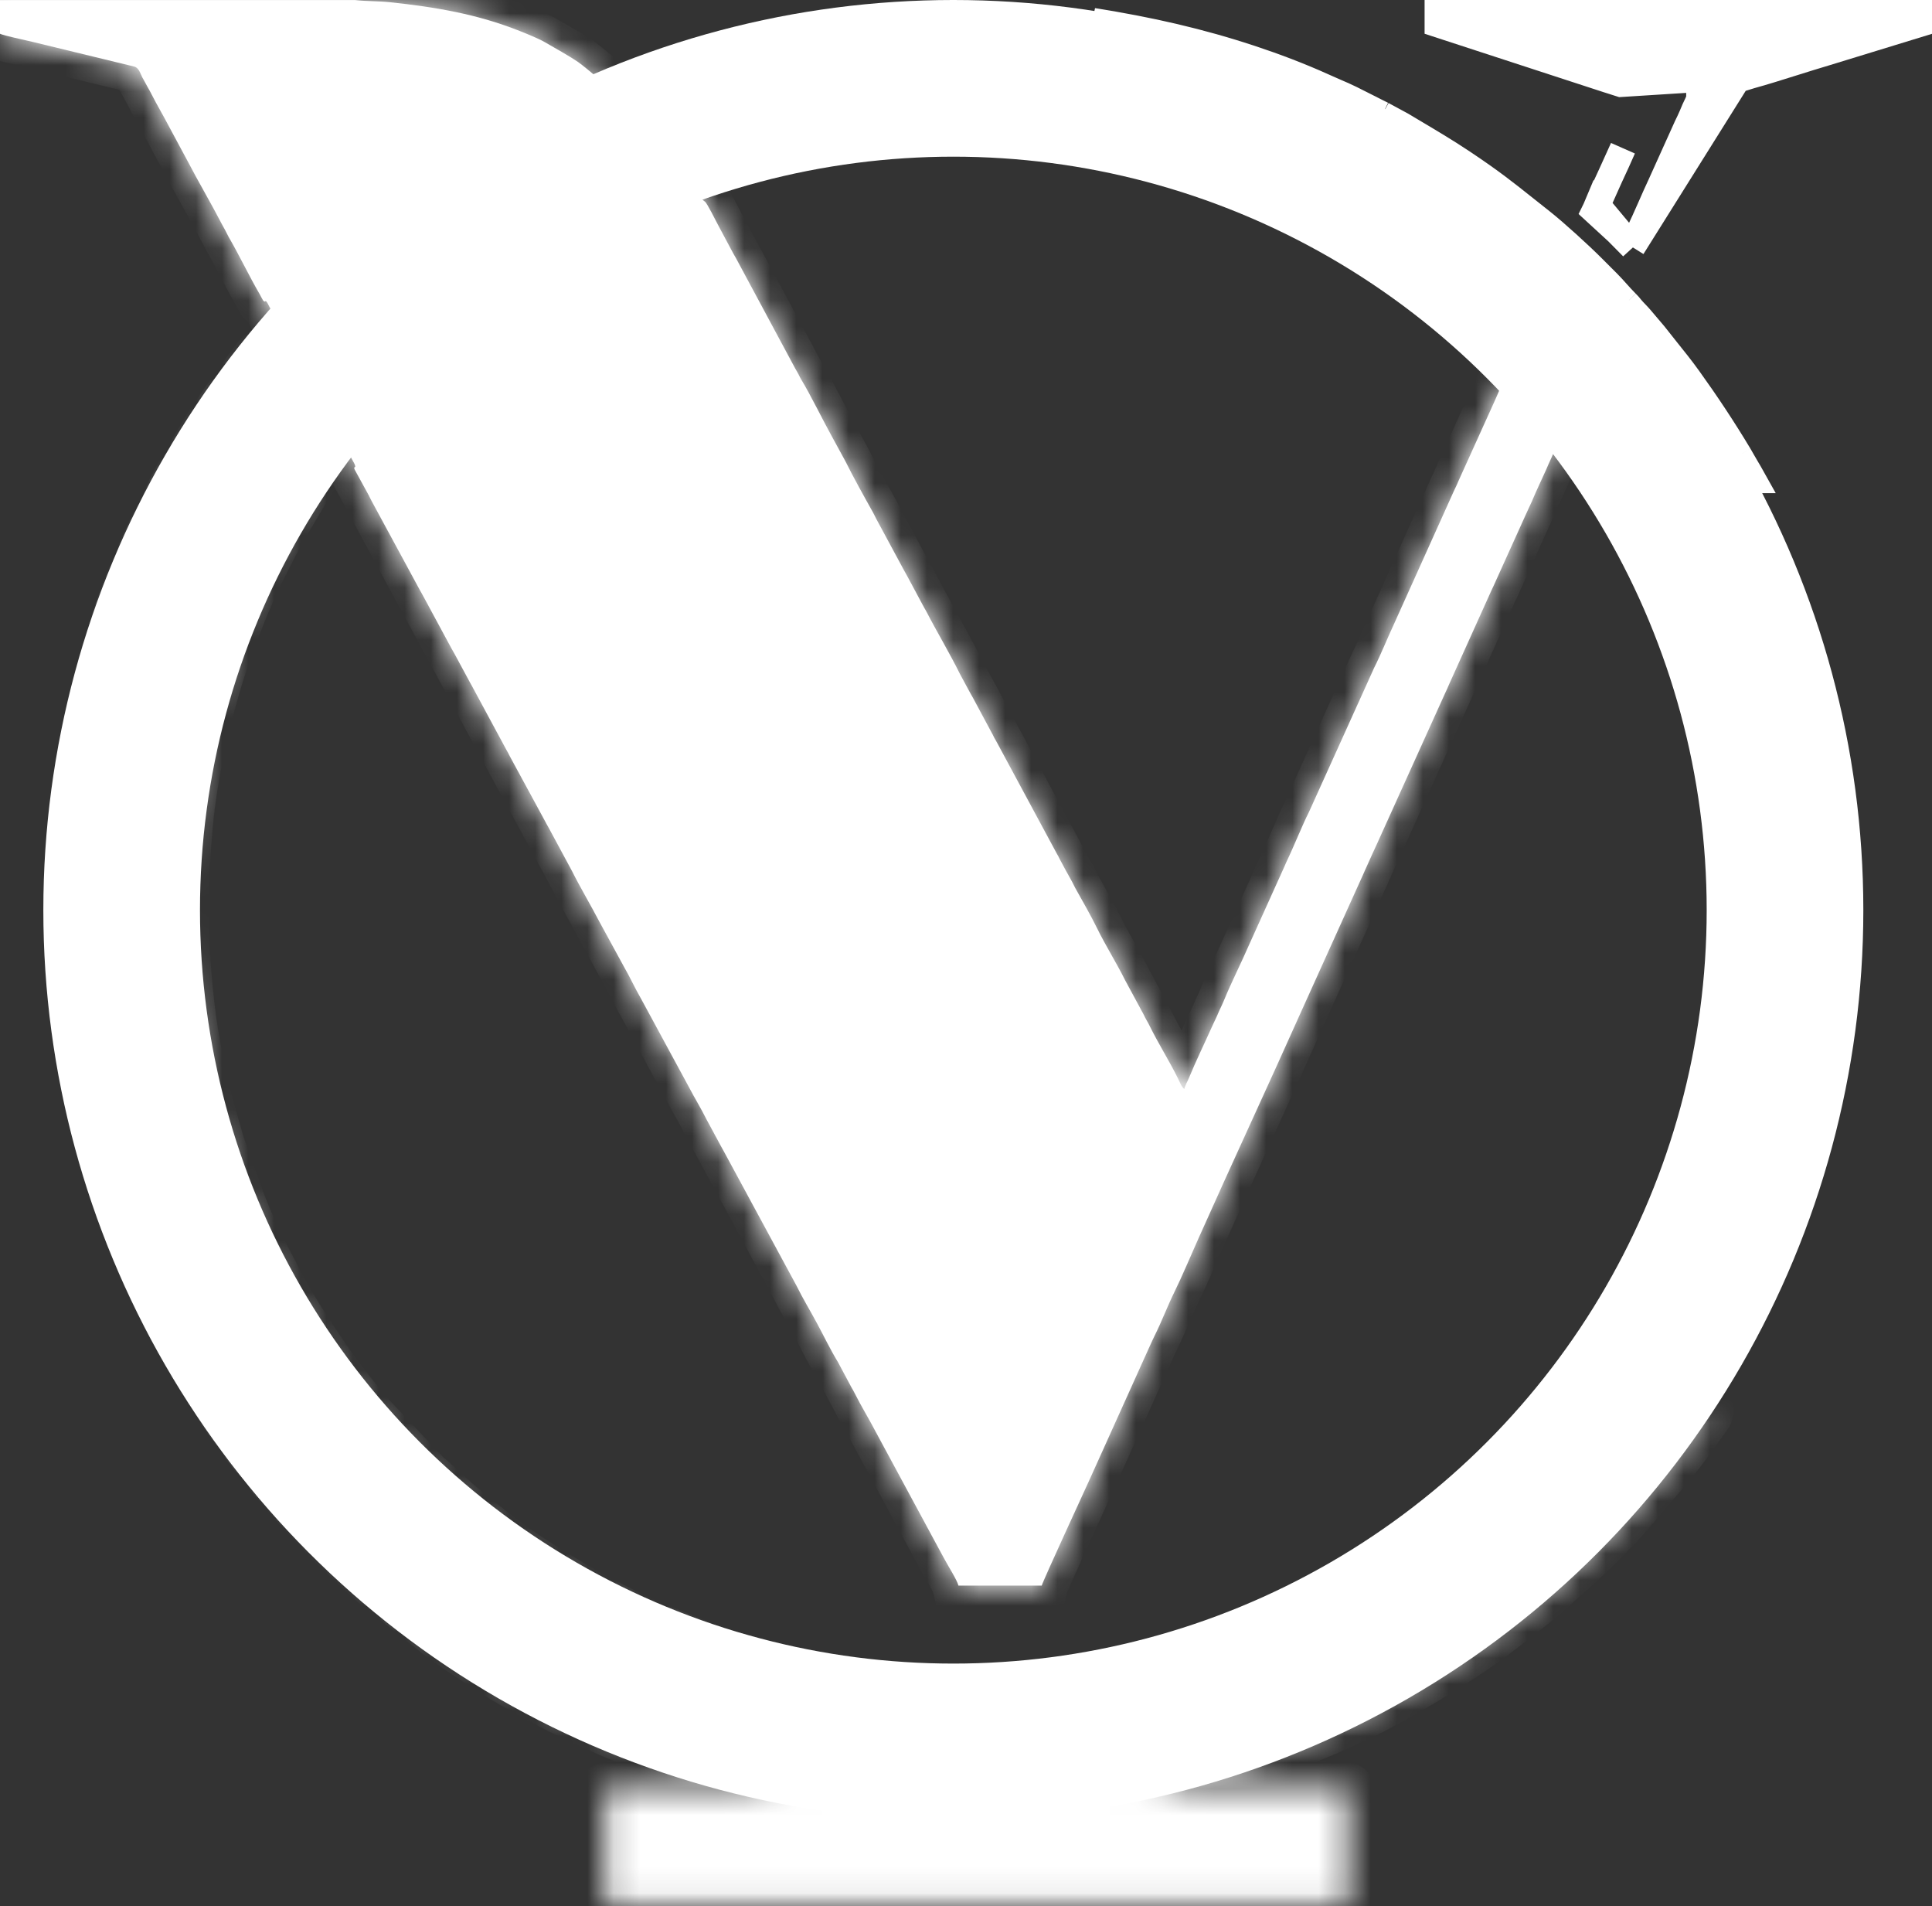 <svg width="74" height="73" viewBox="0 0 74 73" fill="none" xmlns="http://www.w3.org/2000/svg">
<rect x="0" y="0" width="74" height="73" fill="#333333" stroke="none"/>
<mask id="path-1-inside-1_195_339" fill="white">
<path fill-rule="evenodd" clip-rule="evenodd" d="M0 0V1.293C0.157 1.368 0.968 1.535 1.203 1.593L5.129 2.546C5.319 2.59 5.368 2.8 5.45 2.963C5.501 3.064 5.543 3.12 5.591 3.218C5.636 3.309 5.679 3.37 5.723 3.455L5.978 3.939C6.029 4.04 6.07 4.096 6.119 4.194C6.163 4.285 6.206 4.346 6.251 4.431L7.173 6.146C7.598 6.963 8.069 7.755 8.492 8.573C8.538 8.661 8.575 8.73 8.623 8.812C8.672 8.897 8.708 8.988 8.757 9.073C9.174 9.79 9.527 10.546 9.944 11.262C9.965 11.299 10.061 11.485 10.075 11.502C10.183 11.637 10.138 11.417 10.259 11.632C10.309 11.72 10.34 11.8 10.396 11.892L11.579 14.085C11.626 14.166 11.663 14.236 11.709 14.324L13.567 17.744C13.678 17.974 13.514 17.821 13.585 17.985L14.118 18.958C14.166 19.045 14.195 19.122 14.242 19.203L16.096 22.625C16.145 22.717 16.178 22.761 16.228 22.862L17.282 24.814C17.332 24.913 17.365 24.953 17.415 25.05L17.942 26.026C17.993 26.127 18.022 26.172 18.073 26.265L19.395 28.715C19.453 28.813 19.48 28.869 19.533 28.973L20.86 31.417C20.905 31.507 20.944 31.574 20.991 31.656L21.915 33.369C22.183 33.913 22.662 34.727 22.97 35.321L23.892 37.01C24.125 37.412 24.32 37.846 24.554 38.248L26.398 41.652C26.61 42.059 26.856 42.455 27.058 42.865L27.585 43.841C27.633 43.939 27.675 43.995 27.726 44.096L30.504 49.231C30.747 49.726 31.034 50.196 31.295 50.682C31.558 51.169 31.802 51.683 32.09 52.155L32.614 53.135C32.666 53.227 32.695 53.272 32.745 53.373C32.996 53.872 33.288 54.345 33.546 54.841L36.042 59.465C36.096 59.561 36.133 59.626 36.182 59.721C36.302 59.951 36.661 60.513 36.71 60.723H39.901C39.94 60.557 41.638 56.879 41.747 56.634L44.059 51.508C44.118 51.387 44.157 51.285 44.218 51.166C44.498 50.611 44.717 50.016 44.992 49.46C45.268 48.901 45.646 48.004 45.915 47.403C47.216 44.484 48.567 41.592 49.87 38.671L52.111 33.712C52.163 33.595 52.222 33.474 52.266 33.365L52.569 32.692C52.626 32.569 52.669 32.471 52.727 32.349L55.356 26.537C55.403 26.442 55.458 26.317 55.503 26.209L57.052 22.774C57.107 22.656 57.152 22.547 57.21 22.431L58.45 19.688C58.507 19.574 58.546 19.47 58.6 19.363C58.649 19.263 58.714 19.115 58.754 19.016C58.806 18.888 58.851 18.802 58.908 18.669L59.223 17.982C59.254 17.915 59.263 17.881 59.294 17.815L59.533 17.289C59.591 17.15 59.645 17.091 59.681 16.935C59.645 16.882 59.612 16.85 59.564 16.788C59.134 16.242 58.638 15.64 58.144 15.149C57.962 14.968 57.813 14.732 57.597 14.588C57.458 14.851 57.347 15.149 57.219 15.423L55.879 18.383C55.826 18.514 55.756 18.661 55.689 18.799L53.396 23.891C53.14 24.439 52.898 25.05 52.631 25.579L50.143 31.083C49.861 31.642 49.569 32.395 49.281 32.991C49.242 33.072 49.221 33.138 49.185 33.211L47.847 36.173C47.561 36.838 47.148 37.654 46.887 38.298C46.836 38.424 46.762 38.579 46.697 38.715C46.66 38.792 46.646 38.842 46.609 38.918L46.416 39.331C46.147 39.934 45.789 40.67 45.549 41.261C45.49 41.406 45.396 41.554 45.361 41.705C45.251 41.624 45.178 41.419 45.115 41.292C44.781 40.617 44.376 39.982 44.042 39.305C44.001 39.221 43.972 39.167 43.922 39.082C43.873 39.002 43.845 38.932 43.806 38.856L43.093 37.537C42.759 36.863 42.352 36.225 42.021 35.55C41.765 35.029 41.469 34.517 41.186 34.011C41.14 33.929 41.117 33.866 41.071 33.783C40.986 33.632 40.909 33.484 40.826 33.342L40.587 32.895C40.55 32.82 40.522 32.763 40.477 32.689L38.205 28.472C38.16 28.38 38.124 28.335 38.082 28.253C38.042 28.176 38.014 28.107 37.965 28.026L37.256 26.705C37.21 26.619 37.175 26.571 37.132 26.485L36.772 25.817C36.374 25.014 35.887 24.202 35.471 23.399C35.429 23.317 35.394 23.272 35.348 23.18L34.759 22.08C34.717 21.994 34.682 21.946 34.636 21.86L33.564 19.873C33.518 19.79 33.495 19.727 33.449 19.645C33.088 19 32.707 18.317 32.377 17.657L31.902 16.786C31.548 16.152 31.039 15.11 30.703 14.557C30.654 14.476 30.628 14.423 30.584 14.333C30.538 14.241 30.503 14.196 30.46 14.114L28.202 9.91C28.158 9.823 28.127 9.787 28.087 9.709L27.49 8.591C27.427 8.466 27.078 7.78 27.008 7.728C26.932 7.67 26.904 7.656 26.842 7.551L26.068 6.294C25.455 5.453 25.089 5.009 24.349 4.268C24.224 4.142 24.116 4.062 23.993 3.938C23.769 3.71 22.411 2.559 22.148 2.38C21.742 2.104 21.286 1.861 20.86 1.611C20.634 1.479 20.174 1.293 19.93 1.196C18.296 0.542 16.679 0.269 14.923 0.084C14.503 0.04 14.037 0.051 13.631 0.005C13.619 0.004 13.605 0.002 13.59 0.001H0"/>
</mask>
<path fill-rule="evenodd" clip-rule="evenodd" d="M0 0V1.293C0.157 1.368 0.968 1.535 1.203 1.593L5.129 2.546C5.319 2.59 5.368 2.8 5.45 2.963C5.501 3.064 5.543 3.12 5.591 3.218C5.636 3.309 5.679 3.37 5.723 3.455L5.978 3.939C6.029 4.04 6.07 4.096 6.119 4.194C6.163 4.285 6.206 4.346 6.251 4.431L7.173 6.146C7.598 6.963 8.069 7.755 8.492 8.573C8.538 8.661 8.575 8.73 8.623 8.812C8.672 8.897 8.708 8.988 8.757 9.073C9.174 9.79 9.527 10.546 9.944 11.262C9.965 11.299 10.061 11.485 10.075 11.502C10.183 11.637 10.138 11.417 10.259 11.632C10.309 11.72 10.34 11.8 10.396 11.892L11.579 14.085C11.626 14.166 11.663 14.236 11.709 14.324L13.567 17.744C13.678 17.974 13.514 17.821 13.585 17.985L14.118 18.958C14.166 19.045 14.195 19.122 14.242 19.203L16.096 22.625C16.145 22.717 16.178 22.761 16.228 22.862L17.282 24.814C17.332 24.913 17.365 24.953 17.415 25.05L17.942 26.026C17.993 26.127 18.022 26.172 18.073 26.265L19.395 28.715C19.453 28.813 19.48 28.869 19.533 28.973L20.86 31.417C20.905 31.507 20.944 31.574 20.991 31.656L21.915 33.369C22.183 33.913 22.662 34.727 22.97 35.321L23.892 37.01C24.125 37.412 24.32 37.846 24.554 38.248L26.398 41.652C26.61 42.059 26.856 42.455 27.058 42.865L27.585 43.841C27.633 43.939 27.675 43.995 27.726 44.096L30.504 49.231C30.747 49.726 31.034 50.196 31.295 50.682C31.558 51.169 31.802 51.683 32.09 52.155L32.614 53.135C32.666 53.227 32.695 53.272 32.745 53.373C32.996 53.872 33.288 54.345 33.546 54.841L36.042 59.465C36.096 59.561 36.133 59.626 36.182 59.721C36.302 59.951 36.661 60.513 36.71 60.723H39.901C39.94 60.557 41.638 56.879 41.747 56.634L44.059 51.508C44.118 51.387 44.157 51.285 44.218 51.166C44.498 50.611 44.717 50.016 44.992 49.46C45.268 48.901 45.646 48.004 45.915 47.403C47.216 44.484 48.567 41.592 49.87 38.671L52.111 33.712C52.163 33.595 52.222 33.474 52.266 33.365L52.569 32.692C52.626 32.569 52.669 32.471 52.727 32.349L55.356 26.537C55.403 26.442 55.458 26.317 55.503 26.209L57.052 22.774C57.107 22.656 57.152 22.547 57.21 22.431L58.45 19.688C58.507 19.574 58.546 19.47 58.6 19.363C58.649 19.263 58.714 19.115 58.754 19.016C58.806 18.888 58.851 18.802 58.908 18.669L59.223 17.982C59.254 17.915 59.263 17.881 59.294 17.815L59.533 17.289C59.591 17.15 59.645 17.091 59.681 16.935C59.645 16.882 59.612 16.85 59.564 16.788C59.134 16.242 58.638 15.64 58.144 15.149C57.962 14.968 57.813 14.732 57.597 14.588C57.458 14.851 57.347 15.149 57.219 15.423L55.879 18.383C55.826 18.514 55.756 18.661 55.689 18.799L53.396 23.891C53.14 24.439 52.898 25.05 52.631 25.579L50.143 31.083C49.861 31.642 49.569 32.395 49.281 32.991C49.242 33.072 49.221 33.138 49.185 33.211L47.847 36.173C47.561 36.838 47.148 37.654 46.887 38.298C46.836 38.424 46.762 38.579 46.697 38.715C46.66 38.792 46.646 38.842 46.609 38.918L46.416 39.331C46.147 39.934 45.789 40.67 45.549 41.261C45.49 41.406 45.396 41.554 45.361 41.705C45.251 41.624 45.178 41.419 45.115 41.292C44.781 40.617 44.376 39.982 44.042 39.305C44.001 39.221 43.972 39.167 43.922 39.082C43.873 39.002 43.845 38.932 43.806 38.856L43.093 37.537C42.759 36.863 42.352 36.225 42.021 35.55C41.765 35.029 41.469 34.517 41.186 34.011C41.14 33.929 41.117 33.866 41.071 33.783C40.986 33.632 40.909 33.484 40.826 33.342L40.587 32.895C40.55 32.82 40.522 32.763 40.477 32.689L38.205 28.472C38.16 28.38 38.124 28.335 38.082 28.253C38.042 28.176 38.014 28.107 37.965 28.026L37.256 26.705C37.21 26.619 37.175 26.571 37.132 26.485L36.772 25.817C36.374 25.014 35.887 24.202 35.471 23.399C35.429 23.317 35.394 23.272 35.348 23.18L34.759 22.08C34.717 21.994 34.682 21.946 34.636 21.86L33.564 19.873C33.518 19.79 33.495 19.727 33.449 19.645C33.088 19 32.707 18.317 32.377 17.657L31.902 16.786C31.548 16.152 31.039 15.11 30.703 14.557C30.654 14.476 30.628 14.423 30.584 14.333C30.538 14.241 30.503 14.196 30.46 14.114L28.202 9.91C28.158 9.823 28.127 9.787 28.087 9.709L27.49 8.591C27.427 8.466 27.078 7.78 27.008 7.728C26.932 7.67 26.904 7.656 26.842 7.551L26.068 6.294C25.455 5.453 25.089 5.009 24.349 4.268C24.224 4.142 24.116 4.062 23.993 3.938C23.769 3.71 22.411 2.559 22.148 2.38C21.742 2.104 21.286 1.861 20.86 1.611C20.634 1.479 20.174 1.293 19.93 1.196C18.296 0.542 16.679 0.269 14.923 0.084C14.503 0.04 14.037 0.051 13.631 0.005C13.619 0.004 13.605 0.002 13.59 0.001H0" fill="white"/>
<path d="M0 1.293H-1V1.921L-0.433 2.194L0 1.293ZM1.203 1.593L0.96 2.563L0.967 2.565L1.203 1.593ZM5.129 2.546L4.893 3.518L4.905 3.521L5.129 2.546ZM5.45 2.963L4.558 3.415L4.558 3.415L5.45 2.963ZM5.591 3.218L6.489 2.777L6.488 2.776L5.591 3.218ZM5.723 3.455L4.834 3.913L4.838 3.92L5.723 3.455ZM5.978 3.939L6.87 3.488L6.866 3.481L6.863 3.475L5.978 3.939ZM6.119 4.194L7.016 3.753L7.015 3.752L6.119 4.194ZM6.251 4.431L5.363 4.891L5.366 4.898L5.37 4.905L6.251 4.431ZM7.173 6.146L8.06 5.685L8.054 5.673L7.173 6.146ZM8.492 8.573L9.381 8.114L9.38 8.113L8.492 8.573ZM8.623 8.812L7.757 9.312L7.758 9.314L8.623 8.812ZM8.757 9.073L7.892 9.575L7.892 9.576L8.757 9.073ZM9.944 11.262L9.079 11.764L9.08 11.766L9.944 11.262ZM10.075 11.502L9.295 12.129L9.295 12.129L10.075 11.502ZM10.259 11.632L11.13 11.14L11.13 11.14L10.259 11.632ZM10.396 11.892L11.276 11.417L11.264 11.393L11.25 11.371L10.396 11.892ZM11.579 14.085L10.698 14.56L10.706 14.574L10.715 14.588L11.579 14.085ZM11.709 14.324L10.82 14.783L10.825 14.792L10.83 14.801L11.709 14.324ZM13.567 17.744L14.467 17.309L14.457 17.287L14.446 17.267L13.567 17.744ZM13.585 17.985L12.666 18.379L12.685 18.424L12.708 18.465L13.585 17.985ZM14.118 18.958L13.241 19.438L13.245 19.446L14.118 18.958ZM14.242 19.203L15.121 18.726L15.115 18.714L15.108 18.702L14.242 19.203ZM16.096 22.625L16.976 22.15L16.975 22.148L16.096 22.625ZM16.228 22.862L15.33 23.303L15.339 23.32L15.348 23.337L16.228 22.862ZM17.282 24.814L18.177 24.368L18.17 24.353L18.162 24.339L17.282 24.814ZM17.415 25.05L16.523 25.503L16.529 25.515L16.535 25.526L17.415 25.05ZM17.942 26.026L18.835 25.576L18.829 25.563L18.822 25.551L17.942 26.026ZM18.073 26.265L18.954 25.79L18.947 25.778L18.073 26.265ZM19.395 28.715L18.514 29.19L18.525 29.21L18.537 29.229L19.395 28.715ZM19.533 28.973L18.641 29.425L18.647 29.438L18.654 29.45L19.533 28.973ZM20.86 31.417L21.757 30.974L21.748 30.956L21.739 30.939L20.86 31.417ZM20.991 31.656L21.871 31.181L21.864 31.167L21.856 31.153L20.991 31.656ZM21.915 33.369L22.812 32.927L22.804 32.91L22.795 32.895L21.915 33.369ZM22.97 35.321L22.081 35.781L22.087 35.791L22.092 35.801L22.97 35.321ZM23.892 37.01L23.014 37.49L23.02 37.501L23.027 37.513L23.892 37.01ZM24.554 38.248L25.433 37.772L25.426 37.758L25.418 37.745L24.554 38.248ZM26.398 41.652L27.285 41.191L27.281 41.183L27.277 41.176L26.398 41.652ZM27.058 42.865L26.161 43.307L26.169 43.324L26.178 43.34L27.058 42.865ZM27.585 43.841L28.482 43.398L28.474 43.382L28.465 43.366L27.585 43.841ZM27.726 44.096L26.832 44.544L26.839 44.558L26.847 44.572L27.726 44.096ZM30.504 49.231L31.401 48.791L31.393 48.773L31.383 48.755L30.504 49.231ZM31.295 50.682L32.176 50.208L32.176 50.208L31.295 50.682ZM32.09 52.155L32.972 51.684L32.959 51.659L32.944 51.635L32.09 52.155ZM32.614 53.135L31.732 53.606L31.737 53.615L31.742 53.624L32.614 53.135ZM32.745 53.373L31.851 53.821L31.852 53.822L32.745 53.373ZM33.546 54.841L32.659 55.302L32.662 55.309L32.666 55.316L33.546 54.841ZM36.042 59.465L35.162 59.941L35.166 59.947L35.17 59.953L36.042 59.465ZM36.182 59.721L35.294 60.18L35.295 60.181L36.182 59.721ZM36.71 60.723L35.736 60.95L35.916 61.723H36.71V60.723ZM39.901 60.723V61.723H40.696L40.875 60.949L39.901 60.723ZM41.747 56.634L40.835 56.223L40.834 56.226L41.747 56.634ZM44.059 51.508L43.159 51.072L43.153 51.084L43.148 51.097L44.059 51.508ZM44.218 51.166L45.11 51.617L45.111 51.616L44.218 51.166ZM44.992 49.46L44.095 49.017L44.095 49.017L44.992 49.46ZM45.915 47.403L45.001 46.995L45.001 46.995L45.915 47.403ZM49.87 38.671L48.958 38.259L48.956 38.263L49.87 38.671ZM52.111 33.712L53.023 34.123L53.025 34.119L52.111 33.712ZM52.266 33.365L51.354 32.955L51.346 32.973L51.339 32.991L52.266 33.365ZM52.569 32.692L51.663 32.268L51.66 32.275L51.657 32.282L52.569 32.692ZM52.727 32.349L53.627 32.785L53.633 32.773L53.639 32.761L52.727 32.349ZM55.356 26.537L54.46 26.093L54.452 26.109L54.445 26.125L55.356 26.537ZM55.503 26.209L54.591 25.799L54.585 25.811L54.58 25.824L55.503 26.209ZM57.052 22.774L56.146 22.351L56.141 22.363L57.052 22.774ZM57.21 22.431L58.103 22.881L58.113 22.862L58.122 22.843L57.21 22.431ZM58.45 19.688L57.557 19.236L57.547 19.256L57.538 19.276L58.45 19.688ZM58.6 19.363L59.495 19.808L59.495 19.808L58.6 19.363ZM58.754 19.016L59.68 19.392L59.68 19.392L58.754 19.016ZM58.908 18.669L57.999 18.252L57.994 18.264L57.988 18.276L58.908 18.669ZM59.223 17.982L58.317 17.559L58.314 17.565L59.223 17.982ZM59.294 17.815L60.199 18.239L60.203 18.23L59.294 17.815ZM59.533 17.289L60.443 17.705L60.451 17.688L60.458 17.671L59.533 17.289ZM59.681 16.935L60.655 17.162L60.753 16.739L60.511 16.379L59.681 16.935ZM59.564 16.788L60.351 16.171L60.35 16.171L59.564 16.788ZM58.144 15.149L58.85 14.44L58.849 14.44L58.144 15.149ZM57.597 14.588L58.153 13.757L57.232 13.14L56.713 14.12L57.597 14.588ZM57.219 15.423L56.313 15.001L56.308 15.011L57.219 15.423ZM55.879 18.383L54.968 17.97L54.96 17.988L54.953 18.006L55.879 18.383ZM55.689 18.799L54.789 18.364L54.783 18.376L54.778 18.389L55.689 18.799ZM53.396 23.891L54.302 24.313L54.307 24.302L53.396 23.891ZM52.631 25.579L51.738 25.129L51.728 25.148L51.72 25.167L52.631 25.579ZM50.143 31.083L51.036 31.532L51.045 31.514L51.054 31.495L50.143 31.083ZM49.281 32.991L48.381 32.555L48.381 32.556L49.281 32.991ZM49.185 33.211L48.289 32.768L48.281 32.784L48.274 32.8L49.185 33.211ZM47.847 36.173L46.936 35.762L46.932 35.77L46.929 35.778L47.847 36.173ZM46.887 38.298L47.813 38.674L47.813 38.674L46.887 38.298ZM46.697 38.715L47.598 39.149L47.599 39.148L46.697 38.715ZM46.609 38.918L45.709 38.483L45.704 38.495L46.609 38.918ZM46.416 39.331L45.51 38.908L45.507 38.916L45.503 38.924L46.416 39.331ZM45.549 41.261L44.623 40.885L44.623 40.885L45.549 41.261ZM45.361 41.705L44.77 42.512L45.993 43.407L46.335 41.931L45.361 41.705ZM45.115 41.292L46.012 40.849L46.011 40.849L45.115 41.292ZM44.042 39.305L43.145 39.746L43.145 39.747L44.042 39.305ZM43.922 39.082L44.78 38.569L44.78 38.568L43.922 39.082ZM43.806 38.856L44.693 38.394L44.689 38.387L44.685 38.381L43.806 38.856ZM43.093 37.537L42.197 37.981L42.205 37.997L42.213 38.013L43.093 37.537ZM42.021 35.55L42.918 35.109L42.918 35.109L42.021 35.55ZM41.186 34.011L40.312 34.498L40.313 34.5L41.186 34.011ZM41.071 33.783L40.198 34.272L40.199 34.272L41.071 33.783ZM40.826 33.342L39.944 33.813L39.953 33.829L39.962 33.845L40.826 33.342ZM40.587 32.895L39.691 33.339L39.698 33.352L39.705 33.366L40.587 32.895ZM40.477 32.689L39.596 33.163L39.609 33.187L39.623 33.21L40.477 32.689ZM38.205 28.472L37.31 28.917L37.317 28.932L37.325 28.946L38.205 28.472ZM38.082 28.253L38.97 27.793L38.969 27.792L38.082 28.253ZM37.965 28.026L37.084 28.499L37.096 28.52L37.108 28.54L37.965 28.026ZM37.256 26.705L36.375 27.178L36.375 27.178L37.256 26.705ZM37.132 26.485L38.029 26.043L38.021 26.026L38.012 26.011L37.132 26.485ZM36.772 25.817L35.876 26.261L35.883 26.277L35.892 26.292L36.772 25.817ZM35.471 23.399L36.36 22.939L36.359 22.939L35.471 23.399ZM35.348 23.18L36.243 22.734L36.237 22.721L36.23 22.708L35.348 23.18ZM34.759 22.08L33.863 22.523L33.87 22.537L33.878 22.552L34.759 22.08ZM34.636 21.86L35.517 21.386L35.516 21.386L34.636 21.86ZM33.564 19.873L34.444 19.398L34.437 19.386L33.564 19.873ZM33.449 19.645L32.576 20.133L32.577 20.134L33.449 19.645ZM32.377 17.657L33.272 17.21L33.264 17.194L33.255 17.178L32.377 17.657ZM31.902 16.786L32.781 16.308L32.775 16.299L31.902 16.786ZM30.703 14.557L31.557 14.037L31.557 14.037L30.703 14.557ZM30.584 14.333L31.48 13.889L31.479 13.888L30.584 14.333ZM30.46 14.114L31.348 13.654L31.345 13.648L31.341 13.641L30.46 14.114ZM28.202 9.91L27.309 10.362L27.315 10.373L27.321 10.384L28.202 9.91ZM28.087 9.709L28.974 9.247L28.969 9.238L28.087 9.709ZM27.49 8.591L26.597 9.042L26.602 9.052L26.608 9.063L27.49 8.591ZM27.008 7.728L27.609 6.928L27.609 6.928L27.008 7.728ZM26.842 7.551L27.707 7.047L27.7 7.036L27.694 7.026L26.842 7.551ZM26.068 6.294L26.919 5.769L26.899 5.737L26.876 5.706L26.068 6.294ZM24.349 4.268L23.641 4.974L23.641 4.974L24.349 4.268ZM23.993 3.938L24.706 3.237L24.706 3.237L23.993 3.938ZM22.148 2.38L22.71 1.553L22.71 1.553L22.148 2.38ZM20.86 1.611L21.366 0.749L21.366 0.749L20.86 1.611ZM19.93 1.196L19.559 2.124L19.56 2.124L19.93 1.196ZM14.923 0.084L14.819 1.079L14.819 1.079L14.923 0.084ZM13.631 0.005L13.743 -0.989L13.739 -0.989L13.631 0.005ZM13.59 0.001L13.674 -0.995L13.632 -0.999H13.59V0.001ZM-1 0V1.293H1V0H-1ZM-0.433 2.194C-0.294 2.261 -0.12 2.307 -0.036 2.329C0.081 2.361 0.217 2.393 0.346 2.423C0.631 2.49 0.85 2.536 0.96 2.563L1.445 0.623C1.321 0.592 1.017 0.526 0.798 0.475C0.676 0.447 0.565 0.42 0.479 0.397C0.436 0.386 0.406 0.377 0.389 0.371C0.36 0.362 0.386 0.369 0.433 0.391L-0.433 2.194ZM0.967 2.565L4.893 3.518L5.365 1.575L1.438 0.621L0.967 2.565ZM4.905 3.521C4.781 3.493 4.673 3.433 4.591 3.361C4.516 3.296 4.479 3.236 4.468 3.218C4.459 3.203 4.459 3.199 4.477 3.239C4.487 3.262 4.522 3.343 4.558 3.415L6.342 2.512C6.342 2.512 6.342 2.511 6.34 2.507C6.338 2.504 6.336 2.499 6.333 2.492C6.324 2.472 6.321 2.464 6.307 2.432C6.286 2.385 6.247 2.296 6.191 2.202C6.074 2.003 5.823 1.68 5.352 1.572L4.905 3.521ZM4.558 3.415C4.6 3.498 4.638 3.562 4.66 3.599C4.682 3.637 4.688 3.647 4.694 3.66L6.488 2.776C6.446 2.691 6.407 2.624 6.383 2.584C6.359 2.544 6.352 2.53 6.342 2.512L4.558 3.415ZM4.694 3.659C4.734 3.74 4.772 3.806 4.796 3.846C4.822 3.891 4.828 3.901 4.834 3.913L6.612 2.997C6.575 2.924 6.537 2.861 6.519 2.831C6.499 2.797 6.493 2.786 6.489 2.777L4.694 3.659ZM4.838 3.92L5.092 4.404L6.863 3.475L6.609 2.99L4.838 3.92ZM5.085 4.391C5.127 4.474 5.166 4.538 5.188 4.575C5.21 4.613 5.215 4.623 5.222 4.636L7.015 3.752C6.974 3.667 6.934 3.6 6.911 3.56C6.887 3.52 6.879 3.506 6.87 3.488L5.085 4.391ZM5.221 4.635C5.261 4.716 5.299 4.781 5.323 4.822C5.349 4.867 5.356 4.878 5.363 4.891L7.139 3.971C7.101 3.899 7.064 3.837 7.047 3.807C7.027 3.774 7.021 3.763 7.016 3.753L5.221 4.635ZM5.37 4.905L6.292 6.62L8.054 5.673L7.132 3.958L5.37 4.905ZM6.286 6.608C6.506 7.031 6.737 7.446 6.959 7.846C7.184 8.25 7.401 8.639 7.604 9.032L9.38 8.113C9.161 7.689 8.93 7.274 8.707 6.873C8.482 6.468 8.265 6.079 8.06 5.685L6.286 6.608ZM7.604 9.031C7.656 9.132 7.701 9.215 7.757 9.312L9.489 8.312C9.45 8.245 9.42 8.19 9.381 8.114L7.604 9.031ZM7.758 9.314C7.758 9.313 7.76 9.317 7.765 9.327C7.771 9.339 7.777 9.352 7.789 9.376C7.807 9.414 7.845 9.494 7.892 9.575L9.622 8.571C9.622 8.572 9.62 8.568 9.615 8.557C9.609 8.546 9.602 8.532 9.591 8.509C9.572 8.47 9.535 8.391 9.487 8.31L7.758 9.314ZM7.892 9.576C8.088 9.912 8.27 10.26 8.464 10.631C8.655 10.996 8.858 11.384 9.079 11.764L10.809 10.761C10.613 10.424 10.431 10.076 10.236 9.704C10.046 9.339 9.843 8.951 9.621 8.571L7.892 9.576ZM9.08 11.766C9.073 11.755 9.074 11.755 9.089 11.784C9.102 11.808 9.112 11.828 9.129 11.86C9.144 11.887 9.16 11.918 9.176 11.945C9.183 11.959 9.193 11.976 9.203 11.994C9.208 12.003 9.216 12.017 9.226 12.033C9.231 12.04 9.257 12.081 9.295 12.129L10.854 10.877C10.876 10.903 10.891 10.925 10.898 10.935C10.906 10.947 10.912 10.957 10.916 10.962C10.923 10.973 10.928 10.981 10.929 10.983C10.931 10.988 10.931 10.987 10.927 10.98C10.92 10.967 10.909 10.946 10.895 10.92C10.883 10.898 10.865 10.864 10.854 10.842C10.847 10.83 10.84 10.817 10.834 10.805C10.828 10.796 10.818 10.777 10.808 10.759L9.08 11.766ZM9.295 12.129C9.317 12.156 9.343 12.187 9.374 12.219C9.405 12.251 9.445 12.288 9.494 12.327C9.543 12.365 9.61 12.41 9.693 12.45C9.778 12.49 9.883 12.525 10.004 12.541C10.065 12.549 10.126 12.551 10.188 12.548C10.249 12.545 10.308 12.536 10.363 12.524C10.472 12.499 10.559 12.46 10.618 12.429C10.647 12.413 10.671 12.399 10.689 12.387C10.706 12.377 10.72 12.367 10.726 12.363C10.729 12.36 10.732 12.358 10.733 12.358C10.734 12.357 10.733 12.358 10.732 12.359C10.729 12.36 10.719 12.367 10.706 12.376C10.691 12.386 10.67 12.399 10.642 12.414C10.614 12.429 10.578 12.447 10.534 12.464C10.443 12.5 10.323 12.531 10.181 12.532C10.112 12.532 10.044 12.525 9.978 12.512C9.912 12.498 9.853 12.479 9.8 12.457C9.696 12.414 9.618 12.36 9.567 12.319C9.515 12.277 9.479 12.239 9.456 12.213C9.433 12.187 9.416 12.165 9.407 12.152C9.397 12.138 9.391 12.128 9.389 12.125C9.386 12.121 9.386 12.12 9.388 12.123L11.13 11.14C11.105 11.096 11.073 11.043 11.034 10.989C11.001 10.942 10.931 10.849 10.821 10.761C10.704 10.667 10.481 10.53 10.17 10.532C9.875 10.534 9.671 10.663 9.618 10.698C9.602 10.708 9.59 10.717 9.585 10.72C9.584 10.721 9.583 10.722 9.582 10.722C9.582 10.722 9.582 10.723 9.581 10.723C9.581 10.723 9.581 10.723 9.581 10.723C9.581 10.723 9.582 10.722 9.585 10.72C9.591 10.716 9.628 10.69 9.679 10.663C9.734 10.634 9.815 10.597 9.919 10.574C10.027 10.549 10.142 10.542 10.26 10.557C10.491 10.587 10.648 10.691 10.723 10.749C10.798 10.807 10.842 10.861 10.854 10.876L9.295 12.129ZM9.388 12.123C9.396 12.138 9.402 12.15 9.429 12.205C9.453 12.253 9.491 12.328 9.542 12.412L11.25 11.371C11.245 11.364 11.239 11.353 11.221 11.316C11.206 11.286 11.171 11.214 11.13 11.14L9.388 12.123ZM9.516 12.366L10.698 14.56L12.459 13.61L11.276 11.417L9.516 12.366ZM10.715 14.588C10.751 14.651 10.78 14.704 10.82 14.783L12.598 13.865C12.547 13.767 12.501 13.682 12.443 13.582L10.715 14.588ZM10.83 14.801L12.688 18.221L14.446 17.267L12.588 13.847L10.83 14.801ZM12.667 18.179C12.67 18.187 12.663 18.172 12.652 18.141C12.646 18.125 12.638 18.099 12.63 18.065C12.622 18.032 12.613 17.983 12.609 17.922C12.605 17.861 12.605 17.78 12.623 17.686C12.641 17.588 12.676 17.484 12.734 17.382C12.855 17.172 13.018 17.067 13.076 17.032C13.091 17.023 13.102 17.017 13.105 17.015C13.107 17.014 13.108 17.014 13.107 17.014C13.106 17.015 13.103 17.016 13.1 17.018C13.089 17.024 13.042 17.05 12.988 17.09C12.93 17.132 12.853 17.198 12.78 17.293C12.704 17.39 12.647 17.501 12.611 17.62C12.576 17.735 12.566 17.841 12.566 17.928C12.567 18.012 12.578 18.085 12.589 18.139C12.6 18.194 12.614 18.242 12.627 18.279C12.64 18.317 12.653 18.351 12.666 18.379L14.504 17.591C14.508 17.602 14.531 17.655 14.547 17.735C14.563 17.81 14.59 17.986 14.525 18.201C14.49 18.314 14.436 18.42 14.364 18.513C14.294 18.604 14.221 18.666 14.167 18.705C14.117 18.742 14.075 18.765 14.068 18.768C14.066 18.77 14.064 18.77 14.065 18.77C14.065 18.77 14.065 18.77 14.065 18.77C14.065 18.77 14.065 18.77 14.065 18.77C14.066 18.77 14.066 18.77 14.066 18.769C14.067 18.769 14.068 18.768 14.07 18.767C14.075 18.764 14.089 18.757 14.106 18.747C14.173 18.706 14.345 18.595 14.471 18.374C14.598 18.151 14.614 17.933 14.604 17.789C14.596 17.655 14.563 17.547 14.541 17.486C14.518 17.419 14.491 17.358 14.467 17.309L12.667 18.179ZM12.708 18.465L13.241 19.438L14.995 18.477L14.462 17.505L12.708 18.465ZM13.245 19.446C13.251 19.457 13.257 19.468 13.278 19.514C13.296 19.552 13.331 19.624 13.376 19.703L15.108 18.702C15.108 18.703 15.107 18.7 15.103 18.692C15.098 18.683 15.093 18.672 15.083 18.652C15.066 18.617 15.033 18.546 14.991 18.47L13.245 19.446ZM13.363 19.679L15.216 23.101L16.975 22.148L15.121 18.726L13.363 19.679ZM15.215 23.099C15.251 23.166 15.285 23.222 15.299 23.246C15.313 23.27 15.32 23.283 15.33 23.303L17.125 22.42C17.085 22.34 17.051 22.28 17.024 22.234C16.997 22.188 16.99 22.176 16.976 22.15L15.215 23.099ZM15.348 23.337L16.402 25.289L18.162 24.339L17.108 22.386L15.348 23.337ZM16.387 25.26C16.43 25.347 16.468 25.409 16.492 25.448C16.512 25.483 16.516 25.49 16.523 25.503L18.306 24.598C18.264 24.514 18.226 24.452 18.206 24.417C18.188 24.388 18.184 24.381 18.177 24.368L16.387 25.26ZM16.535 25.526L17.063 26.502L18.822 25.551L18.295 24.575L16.535 25.526ZM17.05 26.477C17.112 26.601 17.169 26.696 17.2 26.751L18.947 25.778C18.875 25.649 18.874 25.653 18.835 25.576L17.05 26.477ZM17.193 26.739L18.514 29.19L20.275 28.241L18.954 25.79L17.193 26.739ZM18.537 29.229C18.573 29.289 18.582 29.309 18.641 29.425L20.424 28.52C20.378 28.43 20.333 28.336 20.253 28.201L18.537 29.229ZM18.654 29.45L19.982 31.894L21.739 30.939L20.411 28.495L18.654 29.45ZM19.964 31.86C20.024 31.983 20.078 32.075 20.126 32.158L21.856 31.153C21.809 31.074 21.785 31.032 21.757 30.974L19.964 31.86ZM20.111 32.13L21.035 33.844L22.795 32.895L21.871 31.181L20.111 32.13ZM21.018 33.811C21.165 34.109 21.364 34.47 21.553 34.811C21.748 35.164 21.936 35.5 22.081 35.781L23.858 34.862C23.696 34.549 23.49 34.181 23.302 33.842C23.108 33.492 22.933 33.173 22.812 32.927L21.018 33.811ZM22.092 35.801L23.014 37.49L24.77 36.531L23.847 34.842L22.092 35.801ZM23.027 37.513C23.128 37.687 23.223 37.872 23.333 38.085C23.438 38.29 23.557 38.523 23.689 38.75L25.418 37.745C25.317 37.571 25.222 37.386 25.113 37.173C25.008 36.968 24.889 36.736 24.757 36.508L23.027 37.513ZM23.674 38.724L25.519 42.129L27.277 41.176L25.433 37.772L23.674 38.724ZM25.511 42.114C25.626 42.336 25.751 42.554 25.86 42.748C25.973 42.949 26.073 43.129 26.161 43.307L27.955 42.423C27.84 42.191 27.716 41.968 27.603 41.767C27.485 41.558 27.381 41.376 27.285 41.191L25.511 42.114ZM26.178 43.34L26.705 44.316L28.465 43.366L27.938 42.39L26.178 43.34ZM26.689 44.285C26.731 44.37 26.771 44.437 26.794 44.476C26.817 44.515 26.824 44.528 26.832 44.544L28.62 43.648C28.578 43.563 28.538 43.497 28.516 43.459C28.493 43.42 28.488 43.41 28.482 43.398L26.689 44.285ZM26.847 44.572L29.624 49.707L31.383 48.755L28.606 43.62L26.847 44.572ZM29.606 49.672C29.855 50.179 30.193 50.745 30.415 51.156L32.176 50.208C31.874 49.648 31.638 49.273 31.401 48.791L29.606 49.672ZM30.415 51.156C30.644 51.582 30.931 52.176 31.236 52.676L32.944 51.635C32.673 51.191 32.471 50.757 32.176 50.208L30.415 51.156ZM31.208 52.627L31.732 53.606L33.496 52.663L32.972 51.684L31.208 52.627ZM31.742 53.624C31.812 53.748 31.815 53.748 31.851 53.821L33.639 52.925C33.575 52.796 33.52 52.705 33.486 52.645L31.742 53.624ZM31.852 53.822C31.989 54.095 32.135 54.356 32.272 54.599C32.411 54.847 32.539 55.072 32.659 55.302L34.433 54.379C34.295 54.113 34.148 53.855 34.014 53.618C33.878 53.375 33.752 53.15 33.638 52.923L31.852 53.822ZM32.666 55.316L35.162 59.941L36.922 58.99L34.426 54.366L32.666 55.316ZM35.17 59.953C35.229 60.06 35.255 60.104 35.294 60.18L37.071 59.262C37.012 59.148 36.963 59.063 36.915 58.977L35.17 59.953ZM35.295 60.181C35.337 60.264 35.394 60.362 35.443 60.447C35.498 60.541 35.551 60.631 35.603 60.723C35.655 60.815 35.697 60.893 35.727 60.953C35.742 60.983 35.75 61.001 35.753 61.009C35.758 61.021 35.747 60.998 35.736 60.95L37.684 60.497C37.643 60.321 37.564 60.156 37.52 60.067C37.465 59.956 37.401 59.839 37.342 59.736C37.205 59.493 37.12 59.356 37.07 59.261L35.295 60.181ZM36.71 61.723H39.901V59.723H36.71V61.723ZM40.875 60.949C40.856 61.032 40.829 61.089 40.854 61.027C40.865 61.001 40.882 60.961 40.906 60.905C40.953 60.795 41.021 60.642 41.103 60.457C41.268 60.089 41.486 59.608 41.707 59.123C42.145 58.163 42.603 57.169 42.66 57.042L40.834 56.226C40.781 56.345 40.335 57.312 39.888 58.293C39.666 58.779 39.445 59.265 39.278 59.641C39.194 59.828 39.122 59.991 39.069 60.115C39.042 60.176 39.019 60.232 39 60.278C38.996 60.289 38.951 60.394 38.927 60.497L40.875 60.949ZM42.658 57.045L44.971 51.919L43.148 51.097L40.835 56.223L42.658 57.045ZM44.959 51.944C44.997 51.867 45.029 51.794 45.051 51.744C45.075 51.691 45.092 51.654 45.11 51.617L43.325 50.715C43.284 50.797 43.25 50.871 43.225 50.928C43.198 50.989 43.18 51.029 43.159 51.072L44.959 51.944ZM45.111 51.616C45.266 51.308 45.402 50.995 45.525 50.71C45.651 50.416 45.764 50.154 45.888 49.903L44.095 49.017C43.944 49.323 43.81 49.636 43.688 49.917C43.563 50.208 43.45 50.469 43.325 50.715L45.111 51.616ZM45.888 49.903C46.175 49.322 46.576 48.376 46.828 47.81L45.001 46.995C44.717 47.633 44.36 48.481 44.095 49.017L45.888 49.903ZM46.828 47.81C47.477 46.355 48.138 44.907 48.801 43.453C49.464 42.001 50.13 40.543 50.783 39.078L48.956 38.263C48.307 39.719 47.645 41.169 46.982 42.623C46.319 44.075 45.654 45.532 45.001 46.995L46.828 47.81ZM50.781 39.083L53.023 34.123L51.2 33.3L48.958 38.259L50.781 39.083ZM53.025 34.119C53.055 34.05 53.142 33.867 53.193 33.74L51.339 32.991C51.303 33.081 51.271 33.139 51.198 33.304L53.025 34.119ZM53.178 33.775L53.481 33.102L51.657 32.282L51.354 32.955L53.178 33.775ZM53.475 33.116C53.552 32.95 53.568 32.908 53.627 32.785L51.827 31.913C51.769 32.033 51.7 32.188 51.663 32.268L53.475 33.116ZM53.639 32.761L56.267 26.95L54.445 26.125L51.816 31.937L53.639 32.761ZM56.252 26.982C56.313 26.857 56.378 26.709 56.425 26.595L54.58 25.824C54.538 25.924 54.493 26.026 54.46 26.093L56.252 26.982ZM56.414 26.621L57.964 23.185L56.141 22.363L54.591 25.799L56.414 26.621ZM57.958 23.196C58.042 23.017 58.05 22.987 58.103 22.881L56.318 21.98C56.254 22.107 56.172 22.294 56.146 22.351L57.958 23.196ZM58.122 22.843L59.361 20.099L57.538 19.276L56.299 22.019L58.122 22.843ZM59.342 20.139C59.385 20.055 59.418 19.978 59.441 19.925C59.468 19.866 59.481 19.837 59.495 19.808L57.704 18.917C57.665 18.996 57.632 19.072 57.611 19.12C57.587 19.174 57.573 19.206 57.557 19.236L59.342 20.139ZM59.495 19.808C59.56 19.677 59.635 19.504 59.68 19.392L57.828 18.639C57.792 18.726 57.738 18.848 57.704 18.917L59.495 19.808ZM59.68 19.392C59.697 19.351 59.713 19.315 59.737 19.264C59.76 19.214 59.792 19.144 59.828 19.061L57.988 18.276C57.967 18.327 57.948 18.367 57.921 18.425C57.895 18.482 57.863 18.553 57.827 18.639L59.68 19.392ZM59.817 19.086L60.132 18.398L58.314 17.565L57.999 18.252L59.817 19.086ZM60.13 18.404C60.16 18.34 60.179 18.29 60.19 18.263C60.199 18.24 60.199 18.241 60.199 18.239L58.388 17.391C58.358 17.455 58.338 17.506 58.327 17.533C58.318 17.557 58.318 17.556 58.317 17.559L60.13 18.404ZM60.203 18.23L60.443 17.705L58.624 16.874L58.384 17.399L60.203 18.23ZM60.458 17.671C60.461 17.664 60.464 17.657 60.472 17.641C60.476 17.632 60.48 17.624 60.488 17.608C60.495 17.595 60.505 17.576 60.515 17.555C60.562 17.457 60.615 17.331 60.655 17.162L58.707 16.709C58.707 16.707 58.709 16.699 58.713 16.688C58.717 16.678 58.719 16.674 58.715 16.682C58.713 16.687 58.71 16.693 58.703 16.706C58.698 16.717 58.689 16.735 58.68 16.753C58.66 16.793 58.635 16.845 58.609 16.908L60.458 17.671ZM60.511 16.379C60.465 16.309 60.421 16.256 60.394 16.223C60.363 16.187 60.362 16.186 60.351 16.171L58.777 17.406C58.797 17.431 58.815 17.453 58.83 17.471C58.837 17.479 58.843 17.487 58.848 17.493C58.853 17.499 58.857 17.503 58.86 17.506C58.87 17.518 58.861 17.508 58.85 17.492L60.511 16.379ZM60.35 16.171C59.914 15.616 59.387 14.975 58.85 14.44L57.439 15.857C57.888 16.304 58.355 16.868 58.777 17.406L60.35 16.171ZM58.849 14.44C58.791 14.381 58.766 14.345 58.636 14.196C58.536 14.081 58.374 13.904 58.153 13.757L57.041 15.419C57.036 15.415 57.057 15.428 57.13 15.513C57.177 15.566 57.191 15.584 57.255 15.658C57.304 15.715 57.367 15.786 57.439 15.858L58.849 14.44ZM56.713 14.12C56.624 14.289 56.548 14.46 56.486 14.606C56.418 14.762 56.369 14.881 56.313 15.001L58.126 15.846C58.198 15.691 58.267 15.524 58.322 15.398C58.382 15.26 58.431 15.15 58.481 15.055L56.713 14.12ZM56.308 15.011L54.968 17.97L56.79 18.795L58.13 15.836L56.308 15.011ZM54.953 18.006C54.913 18.105 54.856 18.226 54.789 18.364L56.59 19.235C56.657 19.096 56.739 18.924 56.806 18.759L54.953 18.006ZM54.778 18.389L52.484 23.48L54.307 24.302L56.601 19.21L54.778 18.389ZM52.489 23.469C52.19 24.112 52.005 24.598 51.738 25.129L53.524 26.029C53.79 25.501 54.09 24.767 54.302 24.313L52.489 23.469ZM51.72 25.167L49.231 30.671L51.054 31.495L53.542 25.991L51.72 25.167ZM49.249 30.633C49.094 30.943 48.939 31.297 48.797 31.625C48.65 31.965 48.514 32.281 48.381 32.555L50.181 33.426C50.336 33.106 50.491 32.746 50.632 32.421C50.778 32.084 50.91 31.782 51.036 31.532L49.249 30.633ZM48.381 32.556C48.345 32.629 48.319 32.694 48.306 32.728C48.29 32.766 48.288 32.769 48.289 32.768L50.081 33.655C50.118 33.58 50.145 33.513 50.158 33.48C50.174 33.442 50.178 33.434 50.181 33.426L48.381 32.556ZM48.274 32.8L46.936 35.762L48.759 36.585L50.096 33.623L48.274 32.8ZM46.929 35.778C46.794 36.092 46.627 36.444 46.452 36.82C46.281 37.185 46.102 37.573 45.96 37.923L47.813 38.674C47.933 38.379 48.091 38.036 48.264 37.666C48.432 37.307 48.615 36.919 48.766 36.569L46.929 35.778ZM45.96 37.923C45.922 38.015 45.862 38.144 45.795 38.283L47.599 39.148C47.663 39.015 47.749 38.833 47.813 38.674L45.96 37.923ZM45.796 38.282C45.762 38.353 45.738 38.412 45.725 38.444C45.713 38.475 45.711 38.479 45.709 38.483L47.51 39.353C47.544 39.281 47.568 39.222 47.581 39.19C47.594 39.158 47.596 39.154 47.598 39.149L45.796 38.282ZM45.704 38.495L45.51 38.908L47.322 39.755L47.515 39.342L45.704 38.495ZM45.503 38.924C45.258 39.473 44.869 40.278 44.623 40.885L46.476 41.636C46.709 41.062 47.037 40.395 47.33 39.739L45.503 38.924ZM44.623 40.885C44.608 40.921 44.601 40.931 44.543 41.051C44.502 41.136 44.43 41.292 44.387 41.479L46.335 41.931C46.327 41.967 46.319 41.973 46.349 41.911C46.355 41.898 46.362 41.883 46.371 41.865C46.38 41.848 46.39 41.826 46.401 41.804C46.422 41.761 46.449 41.702 46.476 41.636L44.623 40.885ZM45.952 40.898C45.998 40.932 46.031 40.964 46.053 40.988C46.075 41.011 46.09 41.031 46.098 41.042C46.107 41.054 46.111 41.062 46.112 41.064C46.113 41.066 46.112 41.064 46.109 41.058C46.102 41.043 46.092 41.023 46.075 40.986C46.068 40.971 46.057 40.947 46.048 40.926C46.038 40.905 46.026 40.878 46.012 40.849L44.218 41.735C44.224 41.747 44.231 41.762 44.254 41.811C44.272 41.851 44.299 41.911 44.331 41.974C44.378 42.065 44.512 42.323 44.77 42.512L45.952 40.898ZM46.011 40.849C45.83 40.483 45.632 40.132 45.45 39.808C45.263 39.477 45.092 39.172 44.939 38.863L43.145 39.747C43.326 40.114 43.525 40.466 43.707 40.79C43.895 41.122 44.066 41.426 44.218 41.735L46.011 40.849ZM44.94 38.863C44.888 38.759 44.847 38.681 44.78 38.569L43.064 39.596C43.098 39.654 43.114 39.683 43.145 39.746L44.94 38.863ZM44.78 38.568C44.777 38.563 44.772 38.555 44.759 38.529C44.756 38.522 44.752 38.515 44.748 38.506C44.744 38.497 44.739 38.486 44.733 38.475C44.723 38.453 44.709 38.425 44.693 38.394L42.919 39.318C42.931 39.341 42.934 39.348 42.962 39.406C42.985 39.454 43.019 39.52 43.064 39.596L44.78 38.568ZM44.685 38.381L43.973 37.062L42.213 38.013L42.926 39.331L44.685 38.381ZM43.989 37.093C43.808 36.728 43.609 36.376 43.427 36.053C43.24 35.721 43.069 35.417 42.918 35.109L41.123 35.991C41.303 36.358 41.502 36.71 41.685 37.035C41.872 37.368 42.044 37.672 42.197 37.981L43.989 37.093ZM42.918 35.109C42.647 34.557 42.332 34.011 42.058 33.523L40.313 34.5C40.606 35.022 40.883 35.501 41.123 35.991L42.918 35.109ZM42.059 33.524C42.054 33.516 42.05 33.508 42.032 33.469C42.015 33.434 41.985 33.369 41.943 33.294L40.199 34.272C40.203 34.28 40.207 34.288 40.225 34.325C40.241 34.36 40.271 34.424 40.312 34.498L42.059 33.524ZM41.943 33.295C41.88 33.182 41.775 32.984 41.691 32.84L39.962 33.845C40.042 33.984 40.092 34.081 40.198 34.272L41.943 33.295ZM41.708 32.871L41.47 32.424L39.705 33.366L39.944 33.813L41.708 32.871ZM41.484 32.452C41.447 32.377 41.401 32.284 41.33 32.168L39.623 33.21C39.643 33.242 39.654 33.263 39.691 33.339L41.484 32.452ZM41.357 32.215L39.086 27.998L37.325 28.946L39.596 33.163L41.357 32.215ZM39.101 28.027C39.06 27.944 39.023 27.882 38.999 27.843C38.975 27.803 38.974 27.8 38.97 27.793L37.194 28.712C37.233 28.788 37.27 28.848 37.286 28.875C37.301 28.901 37.305 28.908 37.31 28.917L39.101 28.027ZM38.969 27.792C38.957 27.768 38.954 27.761 38.925 27.702C38.902 27.654 38.869 27.588 38.823 27.512L37.108 28.54C37.111 28.546 37.116 28.554 37.128 28.58C37.138 28.6 37.14 28.604 37.154 28.633C37.164 28.655 37.178 28.683 37.194 28.713L38.969 27.792ZM38.846 27.553L38.137 26.232L36.375 27.178L37.084 28.499L38.846 27.553ZM38.137 26.232C38.101 26.166 38.068 26.11 38.053 26.085C38.038 26.059 38.033 26.052 38.029 26.043L36.236 26.928C36.274 27.005 36.308 27.064 36.332 27.105C36.357 27.147 36.364 27.158 36.375 27.178L38.137 26.232ZM38.012 26.011L37.652 25.342L35.892 26.292L36.252 26.96L38.012 26.011ZM37.668 25.374C37.458 24.949 37.227 24.527 37.003 24.124C36.776 23.714 36.559 23.325 36.36 22.939L34.583 23.858C34.799 24.276 35.033 24.695 35.253 25.092C35.477 25.496 35.688 25.882 35.876 26.261L37.668 25.374ZM36.359 22.939C36.321 22.864 36.283 22.803 36.267 22.777C36.252 22.751 36.248 22.744 36.243 22.734L34.452 23.625C34.493 23.707 34.53 23.769 34.554 23.809C34.578 23.848 34.58 23.851 34.583 23.858L36.359 22.939ZM36.23 22.708L35.641 21.608L33.878 22.552L34.466 23.651L36.23 22.708ZM35.656 21.637C35.618 21.56 35.584 21.502 35.559 21.46C35.535 21.418 35.527 21.407 35.517 21.386L33.755 22.334C33.791 22.4 33.824 22.455 33.839 22.479C33.854 22.505 33.858 22.513 33.863 22.523L35.656 21.637ZM35.516 21.386L34.444 19.398L32.684 20.347L33.756 22.335L35.516 21.386ZM34.437 19.386C34.433 19.377 34.428 19.369 34.41 19.331C34.394 19.295 34.363 19.23 34.321 19.156L32.577 20.134C32.581 20.142 32.585 20.149 32.603 20.187C32.619 20.221 32.649 20.286 32.691 20.36L34.437 19.386ZM34.322 19.156C33.959 18.509 33.589 17.845 33.272 17.21L31.483 18.104C31.824 18.788 32.217 19.492 32.576 20.133L34.322 19.156ZM33.255 17.178L32.78 16.308L31.024 17.265L31.499 18.136L33.255 17.178ZM32.775 16.299C32.607 15.998 32.402 15.598 32.182 15.178C31.972 14.775 31.745 14.347 31.557 14.037L29.849 15.077C29.997 15.32 30.193 15.689 30.41 16.104C30.618 16.503 30.843 16.941 31.029 17.274L32.775 16.299ZM31.557 14.037C31.535 14.001 31.53 13.99 31.48 13.889L29.688 14.777C29.727 14.856 29.772 14.952 29.849 15.077L31.557 14.037ZM31.479 13.888C31.438 13.805 31.401 13.744 31.377 13.704C31.354 13.664 31.352 13.661 31.348 13.654L29.572 14.574C29.611 14.649 29.648 14.709 29.664 14.736C29.68 14.762 29.684 14.769 29.688 14.778L31.479 13.888ZM31.341 13.641L29.083 9.437L27.321 10.384L29.579 14.587L31.341 13.641ZM29.094 9.459C29.054 9.379 29.019 9.322 28.996 9.285C28.976 9.251 28.976 9.251 28.974 9.247L27.2 10.17C27.238 10.245 27.274 10.302 27.29 10.327C27.303 10.35 27.306 10.354 27.309 10.362L29.094 9.459ZM28.969 9.238L28.372 8.12L26.608 9.063L27.205 10.18L28.969 9.238ZM28.383 8.141C28.35 8.076 28.243 7.865 28.133 7.66C28.079 7.559 28.019 7.451 27.965 7.359C27.939 7.314 27.907 7.262 27.873 7.212C27.857 7.188 27.833 7.154 27.803 7.117C27.785 7.094 27.716 7.009 27.609 6.928L26.408 8.527C26.351 8.484 26.311 8.444 26.292 8.424C26.27 8.402 26.255 8.383 26.246 8.372C26.229 8.351 26.22 8.337 26.219 8.337C26.218 8.335 26.226 8.346 26.243 8.375C26.276 8.431 26.32 8.511 26.37 8.604C26.468 8.787 26.566 8.981 26.597 9.042L28.383 8.141ZM27.609 6.928C27.596 6.918 27.584 6.909 27.578 6.905C27.57 6.899 27.569 6.898 27.569 6.898C27.572 6.9 27.594 6.917 27.622 6.945C27.651 6.974 27.674 7.002 27.691 7.024C27.705 7.044 27.711 7.055 27.707 7.047L25.978 8.054C26.032 8.146 26.106 8.259 26.218 8.369C26.27 8.421 26.317 8.459 26.349 8.483C26.363 8.494 26.377 8.505 26.386 8.511C26.396 8.519 26.401 8.522 26.408 8.527L27.609 6.928ZM27.694 7.026L26.919 5.769L25.216 6.819L25.991 8.076L27.694 7.026ZM26.876 5.706C26.238 4.829 25.838 4.345 25.057 3.561L23.641 4.974C24.339 5.673 24.672 6.077 25.259 6.883L26.876 5.706ZM25.057 3.561C24.969 3.473 24.887 3.402 24.832 3.353C24.773 3.301 24.74 3.271 24.706 3.237L23.28 4.639C23.369 4.729 23.451 4.801 23.508 4.852C23.569 4.905 23.604 4.937 23.641 4.974L25.057 3.561ZM24.706 3.237C24.554 3.082 24.117 2.703 23.731 2.377C23.35 2.054 22.896 1.679 22.71 1.553L21.587 3.207C21.585 3.206 21.592 3.211 21.611 3.225C21.628 3.238 21.651 3.255 21.678 3.277C21.734 3.32 21.804 3.376 21.885 3.442C22.046 3.574 22.243 3.737 22.439 3.904C22.636 4.07 22.831 4.237 22.988 4.375C23.067 4.445 23.135 4.505 23.188 4.553C23.215 4.577 23.236 4.597 23.253 4.613C23.262 4.621 23.268 4.627 23.273 4.632C23.278 4.637 23.28 4.639 23.28 4.639L24.706 3.237ZM22.71 1.553C22.268 1.253 21.742 0.969 21.366 0.749L20.354 2.474C20.829 2.753 21.216 2.956 21.587 3.207L22.71 1.553ZM21.366 0.749C21.06 0.569 20.515 0.352 20.302 0.267L19.56 2.124C19.833 2.234 20.209 2.389 20.354 2.474L21.366 0.749ZM20.302 0.267C18.542 -0.437 16.82 -0.722 15.028 -0.91L14.819 1.079C16.539 1.26 18.05 1.52 19.559 2.124L20.302 0.267ZM15.028 -0.91C14.779 -0.936 14.523 -0.946 14.311 -0.954C14.085 -0.963 13.904 -0.971 13.743 -0.989L13.52 0.999C13.765 1.026 14.02 1.036 14.233 1.044C14.46 1.053 14.647 1.061 14.819 1.079L15.028 -0.91ZM13.739 -0.989C13.717 -0.992 13.695 -0.994 13.674 -0.995L13.505 0.997C13.516 0.998 13.521 0.999 13.523 0.999L13.739 -0.989ZM13.59 -0.999H0V1.001H13.59V-0.999Z" fill="white" mask="url(#path-1-inside-1_195_339)"/>
<mask id="path-3-inside-2_195_339" fill="white">
<path fill-rule="evenodd" clip-rule="evenodd" d="M2.691 34.054L2.689 35.981C2.695 36.4 2.764 36.904 2.769 37.325C2.773 37.596 2.824 37.937 2.846 38.198C2.916 39.031 3.046 39.875 3.18 40.686C3.271 41.236 3.375 41.743 3.493 42.273C3.95 44.328 4.537 46.066 5.316 48.02C5.571 48.66 6.192 50.051 6.519 50.588L7.189 51.818L8.64 54.139C9.293 55.125 10.031 56.068 10.794 56.969L11.017 57.221C11.071 57.279 11.073 57.297 11.123 57.353C11.852 58.173 12.604 59.013 13.43 59.74L13.918 60.202C14.011 60.296 14.08 60.335 14.169 60.426C14.258 60.517 14.326 60.56 14.419 60.651L17.052 62.738C17.808 63.26 18.556 63.767 19.346 64.243C21.24 65.382 22.967 66.163 25.08 67.001C25.31 67.092 25.541 67.156 25.781 67.249C26.419 67.496 29.705 68.452 30.276 68.452L23.551 68.478C23.43 68.478 23.181 68.43 23.181 68.557V72.91H51.637V68.557C51.637 68.428 51.365 68.478 51.242 68.478L43.725 68.452C43.889 68.452 44.047 68.402 44.198 68.371C44.338 68.342 44.518 68.305 44.654 68.273C46.948 67.728 48.846 67.075 50.996 66.149C51.139 66.088 51.251 66.027 51.377 65.976C51.52 65.918 51.611 65.857 51.754 65.799C52.949 65.305 55.428 63.796 56.421 63.108C57.371 62.449 58.103 61.853 58.984 61.16L60.61 59.7C61.192 59.162 61.761 58.595 62.285 57.999L63.973 56.021C64.399 55.504 64.796 54.954 65.177 54.403C65.254 54.291 65.368 54.181 65.403 54.049H60.577C60.415 54.049 60.113 54.005 60.002 54.081L58.725 55.52C58.671 55.579 58.624 55.62 58.566 55.678L56.215 57.863C56.147 57.916 56.1 57.951 56.038 58.002C54.629 59.15 53.141 60.173 51.55 61.057C51.085 61.315 50.624 61.563 50.143 61.787L47.605 62.889C47.174 63.045 46.707 63.238 46.257 63.361C45.795 63.487 45.314 63.664 44.854 63.777C43.52 64.105 42.197 64.418 40.8 64.576C40.456 64.615 40.05 64.654 39.709 64.699C39.343 64.746 38.952 64.739 38.579 64.781C38.144 64.83 37.075 64.811 36.605 64.811C34.381 64.811 32.132 64.5 30.006 63.999C28.924 63.744 27.854 63.422 26.817 63.047C26.702 63.006 26.581 62.956 26.474 62.916L25.156 62.388C24.934 62.297 24.708 62.197 24.5 62.094C24.098 61.894 23.642 61.711 23.259 61.489C23.166 61.435 23.067 61.39 22.962 61.339C22.257 60.989 21.585 60.547 20.912 60.144C19.786 59.469 18.588 58.535 17.572 57.681C17.516 57.633 17.506 57.622 17.443 57.573C17.385 57.527 17.372 57.505 17.319 57.46L16.477 56.693C16.42 56.641 16.401 56.637 16.345 56.588C16.299 56.548 16.27 56.513 16.226 56.469L14.204 54.324C14.158 54.265 14.136 54.252 14.091 54.199C13.415 53.402 12.768 52.568 12.19 51.696C11.632 50.855 11.066 50.012 10.611 49.107L10.138 48.209C10.08 48.096 10.044 47.999 9.987 47.885C9.673 47.259 9.367 46.608 9.128 45.947L8.397 43.91L7.981 42.48C7.659 41.187 7.377 39.897 7.224 38.567C7.026 36.843 6.998 35.826 6.989 34.133C6.988 33.948 7.014 33.87 7.017 33.712C7.025 33.013 7.093 32.321 7.15 31.63C7.319 29.563 8.007 26.615 8.707 24.747C8.948 24.104 9.188 23.443 9.469 22.818C9.651 22.413 9.831 22.012 10.031 21.613C10.629 20.416 10.949 19.894 11.63 18.754C11.79 18.486 11.961 18.205 12.151 17.956C12.302 17.759 12.243 17.723 12.141 17.533C11.841 16.978 11.228 15.787 10.967 15.357L10.022 13.611C9.934 13.643 9.876 13.761 9.819 13.831C9.751 13.914 9.704 13.983 9.638 14.071C9.506 14.246 9.393 14.39 9.268 14.572C9.144 14.752 9.026 14.893 8.904 15.078L8.549 15.594C8.176 16.096 7.854 16.651 7.532 17.187C7.206 17.73 6.886 18.275 6.603 18.843C5.998 20.055 5.459 21.145 4.97 22.433C4.646 23.285 4.337 24.137 4.094 25.012L3.393 27.793C3.158 28.811 2.827 30.982 2.796 31.971C2.793 32.08 2.78 32.261 2.766 32.389C2.712 32.892 2.691 33.498 2.691 34.054Z"/>
</mask>
<path fill-rule="evenodd" clip-rule="evenodd" d="M2.691 34.054L2.689 35.981C2.695 36.4 2.764 36.904 2.769 37.325C2.773 37.596 2.824 37.937 2.846 38.198C2.916 39.031 3.046 39.875 3.18 40.686C3.271 41.236 3.375 41.743 3.493 42.273C3.95 44.328 4.537 46.066 5.316 48.02C5.571 48.66 6.192 50.051 6.519 50.588L7.189 51.818L8.64 54.139C9.293 55.125 10.031 56.068 10.794 56.969L11.017 57.221C11.071 57.279 11.073 57.297 11.123 57.353C11.852 58.173 12.604 59.013 13.43 59.74L13.918 60.202C14.011 60.296 14.08 60.335 14.169 60.426C14.258 60.517 14.326 60.56 14.419 60.651L17.052 62.738C17.808 63.26 18.556 63.767 19.346 64.243C21.24 65.382 22.967 66.163 25.08 67.001C25.31 67.092 25.541 67.156 25.781 67.249C26.419 67.496 29.705 68.452 30.276 68.452L23.551 68.478C23.43 68.478 23.181 68.43 23.181 68.557V72.91H51.637V68.557C51.637 68.428 51.365 68.478 51.242 68.478L43.725 68.452C43.889 68.452 44.047 68.402 44.198 68.371C44.338 68.342 44.518 68.305 44.654 68.273C46.948 67.728 48.846 67.075 50.996 66.149C51.139 66.088 51.251 66.027 51.377 65.976C51.52 65.918 51.611 65.857 51.754 65.799C52.949 65.305 55.428 63.796 56.421 63.108C57.371 62.449 58.103 61.853 58.984 61.16L60.61 59.7C61.192 59.162 61.761 58.595 62.285 57.999L63.973 56.021C64.399 55.504 64.796 54.954 65.177 54.403C65.254 54.291 65.368 54.181 65.403 54.049H60.577C60.415 54.049 60.113 54.005 60.002 54.081L58.725 55.52C58.671 55.579 58.624 55.62 58.566 55.678L56.215 57.863C56.147 57.916 56.1 57.951 56.038 58.002C54.629 59.15 53.141 60.173 51.55 61.057C51.085 61.315 50.624 61.563 50.143 61.787L47.605 62.889C47.174 63.045 46.707 63.238 46.257 63.361C45.795 63.487 45.314 63.664 44.854 63.777C43.52 64.105 42.197 64.418 40.8 64.576C40.456 64.615 40.05 64.654 39.709 64.699C39.343 64.746 38.952 64.739 38.579 64.781C38.144 64.83 37.075 64.811 36.605 64.811C34.381 64.811 32.132 64.5 30.006 63.999C28.924 63.744 27.854 63.422 26.817 63.047C26.702 63.006 26.581 62.956 26.474 62.916L25.156 62.388C24.934 62.297 24.708 62.197 24.5 62.094C24.098 61.894 23.642 61.711 23.259 61.489C23.166 61.435 23.067 61.39 22.962 61.339C22.257 60.989 21.585 60.547 20.912 60.144C19.786 59.469 18.588 58.535 17.572 57.681C17.516 57.633 17.506 57.622 17.443 57.573C17.385 57.527 17.372 57.505 17.319 57.46L16.477 56.693C16.42 56.641 16.401 56.637 16.345 56.588C16.299 56.548 16.27 56.513 16.226 56.469L14.204 54.324C14.158 54.265 14.136 54.252 14.091 54.199C13.415 53.402 12.768 52.568 12.19 51.696C11.632 50.855 11.066 50.012 10.611 49.107L10.138 48.209C10.08 48.096 10.044 47.999 9.987 47.885C9.673 47.259 9.367 46.608 9.128 45.947L8.397 43.91L7.981 42.48C7.659 41.187 7.377 39.897 7.224 38.567C7.026 36.843 6.998 35.826 6.989 34.133C6.988 33.948 7.014 33.87 7.017 33.712C7.025 33.013 7.093 32.321 7.15 31.63C7.319 29.563 8.007 26.615 8.707 24.747C8.948 24.104 9.188 23.443 9.469 22.818C9.651 22.413 9.831 22.012 10.031 21.613C10.629 20.416 10.949 19.894 11.63 18.754C11.79 18.486 11.961 18.205 12.151 17.956C12.302 17.759 12.243 17.723 12.141 17.533C11.841 16.978 11.228 15.787 10.967 15.357L10.022 13.611C9.934 13.643 9.876 13.761 9.819 13.831C9.751 13.914 9.704 13.983 9.638 14.071C9.506 14.246 9.393 14.39 9.268 14.572C9.144 14.752 9.026 14.893 8.904 15.078L8.549 15.594C8.176 16.096 7.854 16.651 7.532 17.187C7.206 17.73 6.886 18.275 6.603 18.843C5.998 20.055 5.459 21.145 4.97 22.433C4.646 23.285 4.337 24.137 4.094 25.012L3.393 27.793C3.158 28.811 2.827 30.982 2.796 31.971C2.793 32.08 2.78 32.261 2.766 32.389C2.712 32.892 2.691 33.498 2.691 34.054Z" fill="white" stroke="white" stroke-width="2" mask="url(#path-3-inside-2_195_339)"/>
<path d="M50.661 3.296C50.704 3.315 50.747 3.334 50.789 3.353C50.915 3.411 51.041 3.467 51.173 3.522C51.577 3.69 51.94 3.876 52.313 4.067C52.44 4.132 52.569 4.198 52.7 4.263C52.731 4.279 52.758 4.292 52.784 4.305C52.837 4.331 52.884 4.355 52.947 4.386M50.661 3.296L40.454 1.138C40.672 1.169 40.88 1.191 41.076 1.211C41.099 1.214 41.122 1.216 41.145 1.218C41.365 1.242 41.572 1.264 41.786 1.298C43.927 1.639 45.819 2.068 47.784 2.719L47.941 2.245L47.784 2.719C48.684 3.018 49.593 3.364 50.456 3.752L50.457 3.752C50.496 3.77 50.536 3.788 50.578 3.807C50.705 3.864 50.841 3.926 50.981 3.984L50.981 3.984C51.365 4.144 51.704 4.317 52.071 4.505C52.202 4.572 52.336 4.64 52.477 4.711L52.478 4.711C52.509 4.727 52.537 4.74 52.563 4.753C52.613 4.778 52.658 4.801 52.716 4.83M50.661 3.296C49.781 2.9 48.855 2.547 47.941 2.244C45.945 1.583 44.026 1.149 41.864 0.805L50.661 3.296ZM52.947 4.386L52.709 4.826L52.716 4.83M52.947 4.386L52.723 4.833C52.721 4.832 52.718 4.831 52.716 4.83M52.947 4.386L53.683 4.784C53.823 4.868 53.964 4.952 54.104 5.035C54.745 5.415 55.381 5.793 56.004 6.208C57.112 6.947 57.64 7.368 58.394 7.968C58.588 8.123 58.798 8.29 59.036 8.477C59.561 8.89 60.523 9.767 61.006 10.253L61.573 10.82C61.697 10.943 61.814 11.075 61.932 11.206C62.052 11.34 62.172 11.474 62.298 11.598M52.716 4.83L53.435 5.219M53.435 5.219C53.575 5.303 53.715 5.385 53.853 5.467C54.493 5.847 55.116 6.217 55.727 6.624L55.727 6.624C56.816 7.351 57.328 7.758 58.078 8.356C58.274 8.512 58.485 8.68 58.727 8.87L59.032 8.483L58.727 8.87C59.232 9.267 60.178 10.13 60.651 10.606L60.652 10.607L61.219 11.174L61.221 11.176C61.333 11.287 61.442 11.408 61.562 11.543L61.564 11.545C61.681 11.675 61.809 11.819 61.947 11.954M53.435 5.219L53.445 5.224L53.683 4.784L53.426 5.214C53.429 5.216 53.432 5.217 53.435 5.219ZM62.298 11.598L61.947 11.954M62.298 11.598L61.947 11.955C61.947 11.954 61.947 11.954 61.947 11.954M62.298 11.598C62.378 11.678 62.403 11.707 62.472 11.794C62.528 11.864 62.596 11.934 62.664 12.005C62.724 12.068 62.784 12.13 62.837 12.193L63.358 12.807C63.511 13.004 63.666 13.198 63.822 13.392C64.113 13.754 64.404 14.117 64.676 14.496M61.947 11.954C62.009 12.016 62.021 12.03 62.081 12.105C62.15 12.191 62.228 12.273 62.29 12.338L62.3 12.348C62.363 12.414 62.413 12.465 62.455 12.515L62.456 12.517L62.969 13.123M64.676 14.496L64.27 14.787C64.005 14.418 63.729 14.075 63.444 13.72C63.289 13.526 63.13 13.329 62.969 13.123M64.676 14.496C65.365 15.454 66.007 16.422 66.615 17.436M64.676 14.496L64.27 14.787C64.951 15.735 65.587 16.693 66.186 17.693L66.186 17.694C66.229 17.765 66.269 17.836 66.314 17.915L66.314 17.915C66.358 17.992 66.405 18.076 66.457 18.162L66.457 18.162C66.485 18.209 66.533 18.29 66.589 18.386M62.969 13.123L62.976 13.13L63.358 12.807L62.963 13.114C62.965 13.117 62.967 13.12 62.969 13.123ZM66.615 17.436L57.088 12.483L57.409 12.1C57.554 12.222 57.926 12.572 58.265 12.901C58.437 13.068 58.607 13.235 58.743 13.373C58.855 13.486 58.968 13.603 59.032 13.68M66.615 17.436C66.661 17.513 66.704 17.589 66.747 17.666C66.792 17.744 66.837 17.823 66.885 17.904C66.938 17.992 67.054 18.188 67.164 18.386H66.589M66.615 17.436L58.652 14.006M66.589 18.386H62.719M66.589 18.386C66.635 18.465 66.686 18.554 66.735 18.643C66.784 18.731 66.829 18.815 66.865 18.886H62.45M62.719 18.386L61.997 17.291L61.992 17.284L61.987 17.277C61.508 16.603 60.795 15.607 60.198 14.964L60.198 14.964C60.177 14.942 60.164 14.926 60.146 14.903L60.139 14.895C60.12 14.872 60.094 14.84 60.061 14.802L60.061 14.802L60.055 14.796L59.032 13.68M62.719 18.386H62.45V18.886M62.719 18.386L62.867 18.61L62.45 18.886M59.032 13.68L59.02 13.668L58.652 14.006M59.032 13.68C59.038 13.688 59.044 13.696 59.05 13.703L58.652 14.006M58.652 14.006L59.687 15.134C59.712 15.162 59.731 15.186 59.75 15.209C59.773 15.238 59.796 15.267 59.832 15.305C60.402 15.918 61.096 16.885 61.579 17.567L62.45 18.886M25.419 3.013L25.649 3.224L25.658 3.232L25.667 3.241C25.677 3.252 25.688 3.263 25.699 3.273C25.957 3.534 26.238 3.818 26.486 4.136L27.197 5.031L27.205 5.041L27.205 5.041C27.363 5.251 27.526 5.478 27.676 5.716C27.692 5.711 27.708 5.706 27.725 5.701C27.921 5.639 28.151 5.571 28.379 5.506C28.835 5.376 29.294 5.255 29.469 5.211M25.419 3.013L27.454 6.33C27.776 6.175 29.252 5.781 29.59 5.697C30.531 5.461 32.633 5.021 33.678 4.958M25.419 3.013C25.693 2.913 25.951 2.816 26.01 2.793L25.419 3.013ZM29.469 5.211L29.59 5.696L29.468 5.211C29.469 5.211 29.469 5.211 29.469 5.211ZM29.469 5.211C30.41 4.976 32.54 4.528 33.638 4.459M33.638 4.459L33.629 4.46L33.678 4.958M33.638 4.459L34.266 4.398M33.638 4.459C33.641 4.459 33.644 4.459 33.647 4.459L33.678 4.958M33.678 4.958L34.266 4.398M34.266 4.398C34.262 4.398 34.258 4.399 34.254 4.399L34.326 4.894L34.277 4.397L34.266 4.398ZM34.266 4.398C34.866 4.313 36.559 4.273 37.027 4.273C37.826 4.273 38.689 4.298 39.431 4.378C39.51 4.386 39.577 4.389 39.66 4.393C39.668 4.393 39.676 4.393 39.684 4.394C39.776 4.398 39.885 4.403 40.012 4.421M34.266 4.398L40.012 4.421L39.943 4.916L40.012 4.421M40.012 4.421C40.215 4.449 40.435 4.474 40.661 4.5M40.012 4.421L40.661 4.5M41.697 4.636L41.697 4.636L43.759 5.027L43.769 5.029L43.769 5.029C45.09 5.308 46.399 5.719 47.641 6.182L47.641 6.182C48.531 6.513 49.435 6.884 50.296 7.316L50.072 7.763L50.296 7.316C50.398 7.366 50.502 7.417 50.607 7.469C50.913 7.619 51.234 7.776 51.542 7.955C51.543 7.955 51.544 7.955 51.544 7.956L52.331 8.402L52.342 8.408L52.342 8.409C52.416 8.453 52.48 8.491 52.547 8.53C52.606 8.564 52.667 8.599 52.739 8.642L52.747 8.647L52.747 8.647L53.494 9.113L53.501 9.117L53.508 9.122C53.521 9.131 53.534 9.139 53.546 9.147C53.661 9.224 53.744 9.28 53.859 9.35L41.697 4.636ZM41.697 4.636L41.687 4.635M41.697 4.636L41.687 4.635M41.687 4.635C41.357 4.579 41.002 4.539 40.661 4.5M41.687 4.635L40.661 4.5M39.822 1.079L39.811 1.078L39.116 1.025C38.878 1.023 38.649 1.011 38.428 1C38.413 0.999 38.398 0.998 38.383 0.997C38.141 0.985 37.907 0.974 37.66 0.974C35.926 0.974 34.796 0.998 33.077 1.186L33.077 1.186C31.547 1.354 30.129 1.633 28.666 1.998L39.822 1.079ZM39.822 1.079L39.833 1.079M39.822 1.079L39.833 1.079M39.833 1.079C40.002 1.084 40.258 1.111 40.454 1.138L39.833 1.079ZM57.084 11.823C57.084 11.822 57.083 11.822 57.083 11.821L56.761 12.204L57.087 11.825L57.084 11.823ZM26.01 2.793C26.733 2.506 27.861 2.199 28.666 1.998L26.01 2.793Z" fill="white" stroke="white"/>
<path d="M62.524 9.464L62.628 9.236L62.632 9.228L62.635 9.221C62.644 9.203 62.652 9.185 62.667 9.148L62.669 9.143C62.682 9.109 62.702 9.061 62.728 9.006L62.729 9.005C62.9 8.652 63.057 8.295 63.218 7.932C63.345 7.643 63.474 7.35 63.613 7.054L64.596 4.876L64.601 4.864L64.601 4.864C64.606 4.854 64.611 4.844 64.616 4.833C64.682 4.698 64.74 4.577 64.793 4.454L64.793 4.453C64.805 4.424 64.818 4.394 64.831 4.364C64.88 4.246 64.934 4.118 65.001 3.986L65.001 3.986C65.022 3.945 65.026 3.934 65.034 3.912C65.042 3.892 65.053 3.862 65.085 3.789M62.524 9.464L66.54 3.055C66.541 3.055 66.542 3.054 66.543 3.054M62.524 9.464C62.522 9.462 62.521 9.46 62.519 9.459C62.387 9.326 62.243 9.18 62.131 9.066C62.05 8.984 61.986 8.918 61.953 8.886L61.945 8.878L61.937 8.871L61.077 8.081C61.086 8.063 61.094 8.045 61.104 8.024L61.107 8.018C61.128 7.975 61.153 7.923 61.182 7.853L62.524 9.464ZM65.085 3.789C65.085 3.789 65.086 3.789 65.086 3.788L65.543 3.991L65.085 3.79C65.085 3.789 65.085 3.789 65.085 3.789ZM65.085 3.789C65.086 3.787 65.088 3.784 65.09 3.78C65.097 3.763 65.11 3.731 65.12 3.711C65.137 3.677 65.169 3.613 65.226 3.55C65.338 3.428 65.479 3.38 65.531 3.363C65.534 3.362 65.537 3.361 65.539 3.36L65.547 3.357L65.556 3.354L66.543 3.054M66.543 3.054C66.561 3.048 66.579 3.043 66.598 3.037C66.734 2.993 66.906 2.938 67.043 2.9M66.543 3.054L67.043 2.9M67.043 2.9C67.562 2.757 68.12 2.581 68.686 2.403C69.112 2.27 69.541 2.134 69.963 2.01L73.501 0.925V0.5H55.065V0.93L61.58 3.056L61.583 3.057L61.583 3.057C61.66 3.083 61.739 3.107 61.825 3.133L61.83 3.135C61.912 3.16 62 3.187 62.084 3.215L67.043 2.9ZM61.657 6.791C61.484 7.164 61.319 7.524 61.182 7.852L61.657 6.791ZM61.657 6.791C61.672 6.76 61.686 6.729 61.7 6.698M61.657 6.791L61.7 6.698M61.7 6.698C61.858 6.359 62.019 6.011 62.161 5.681L61.7 6.698Z" fill="white" stroke="white"/>
<circle cx="36.515" cy="34.855" r="31.855" stroke="white" stroke-width="6"/>
</svg>
